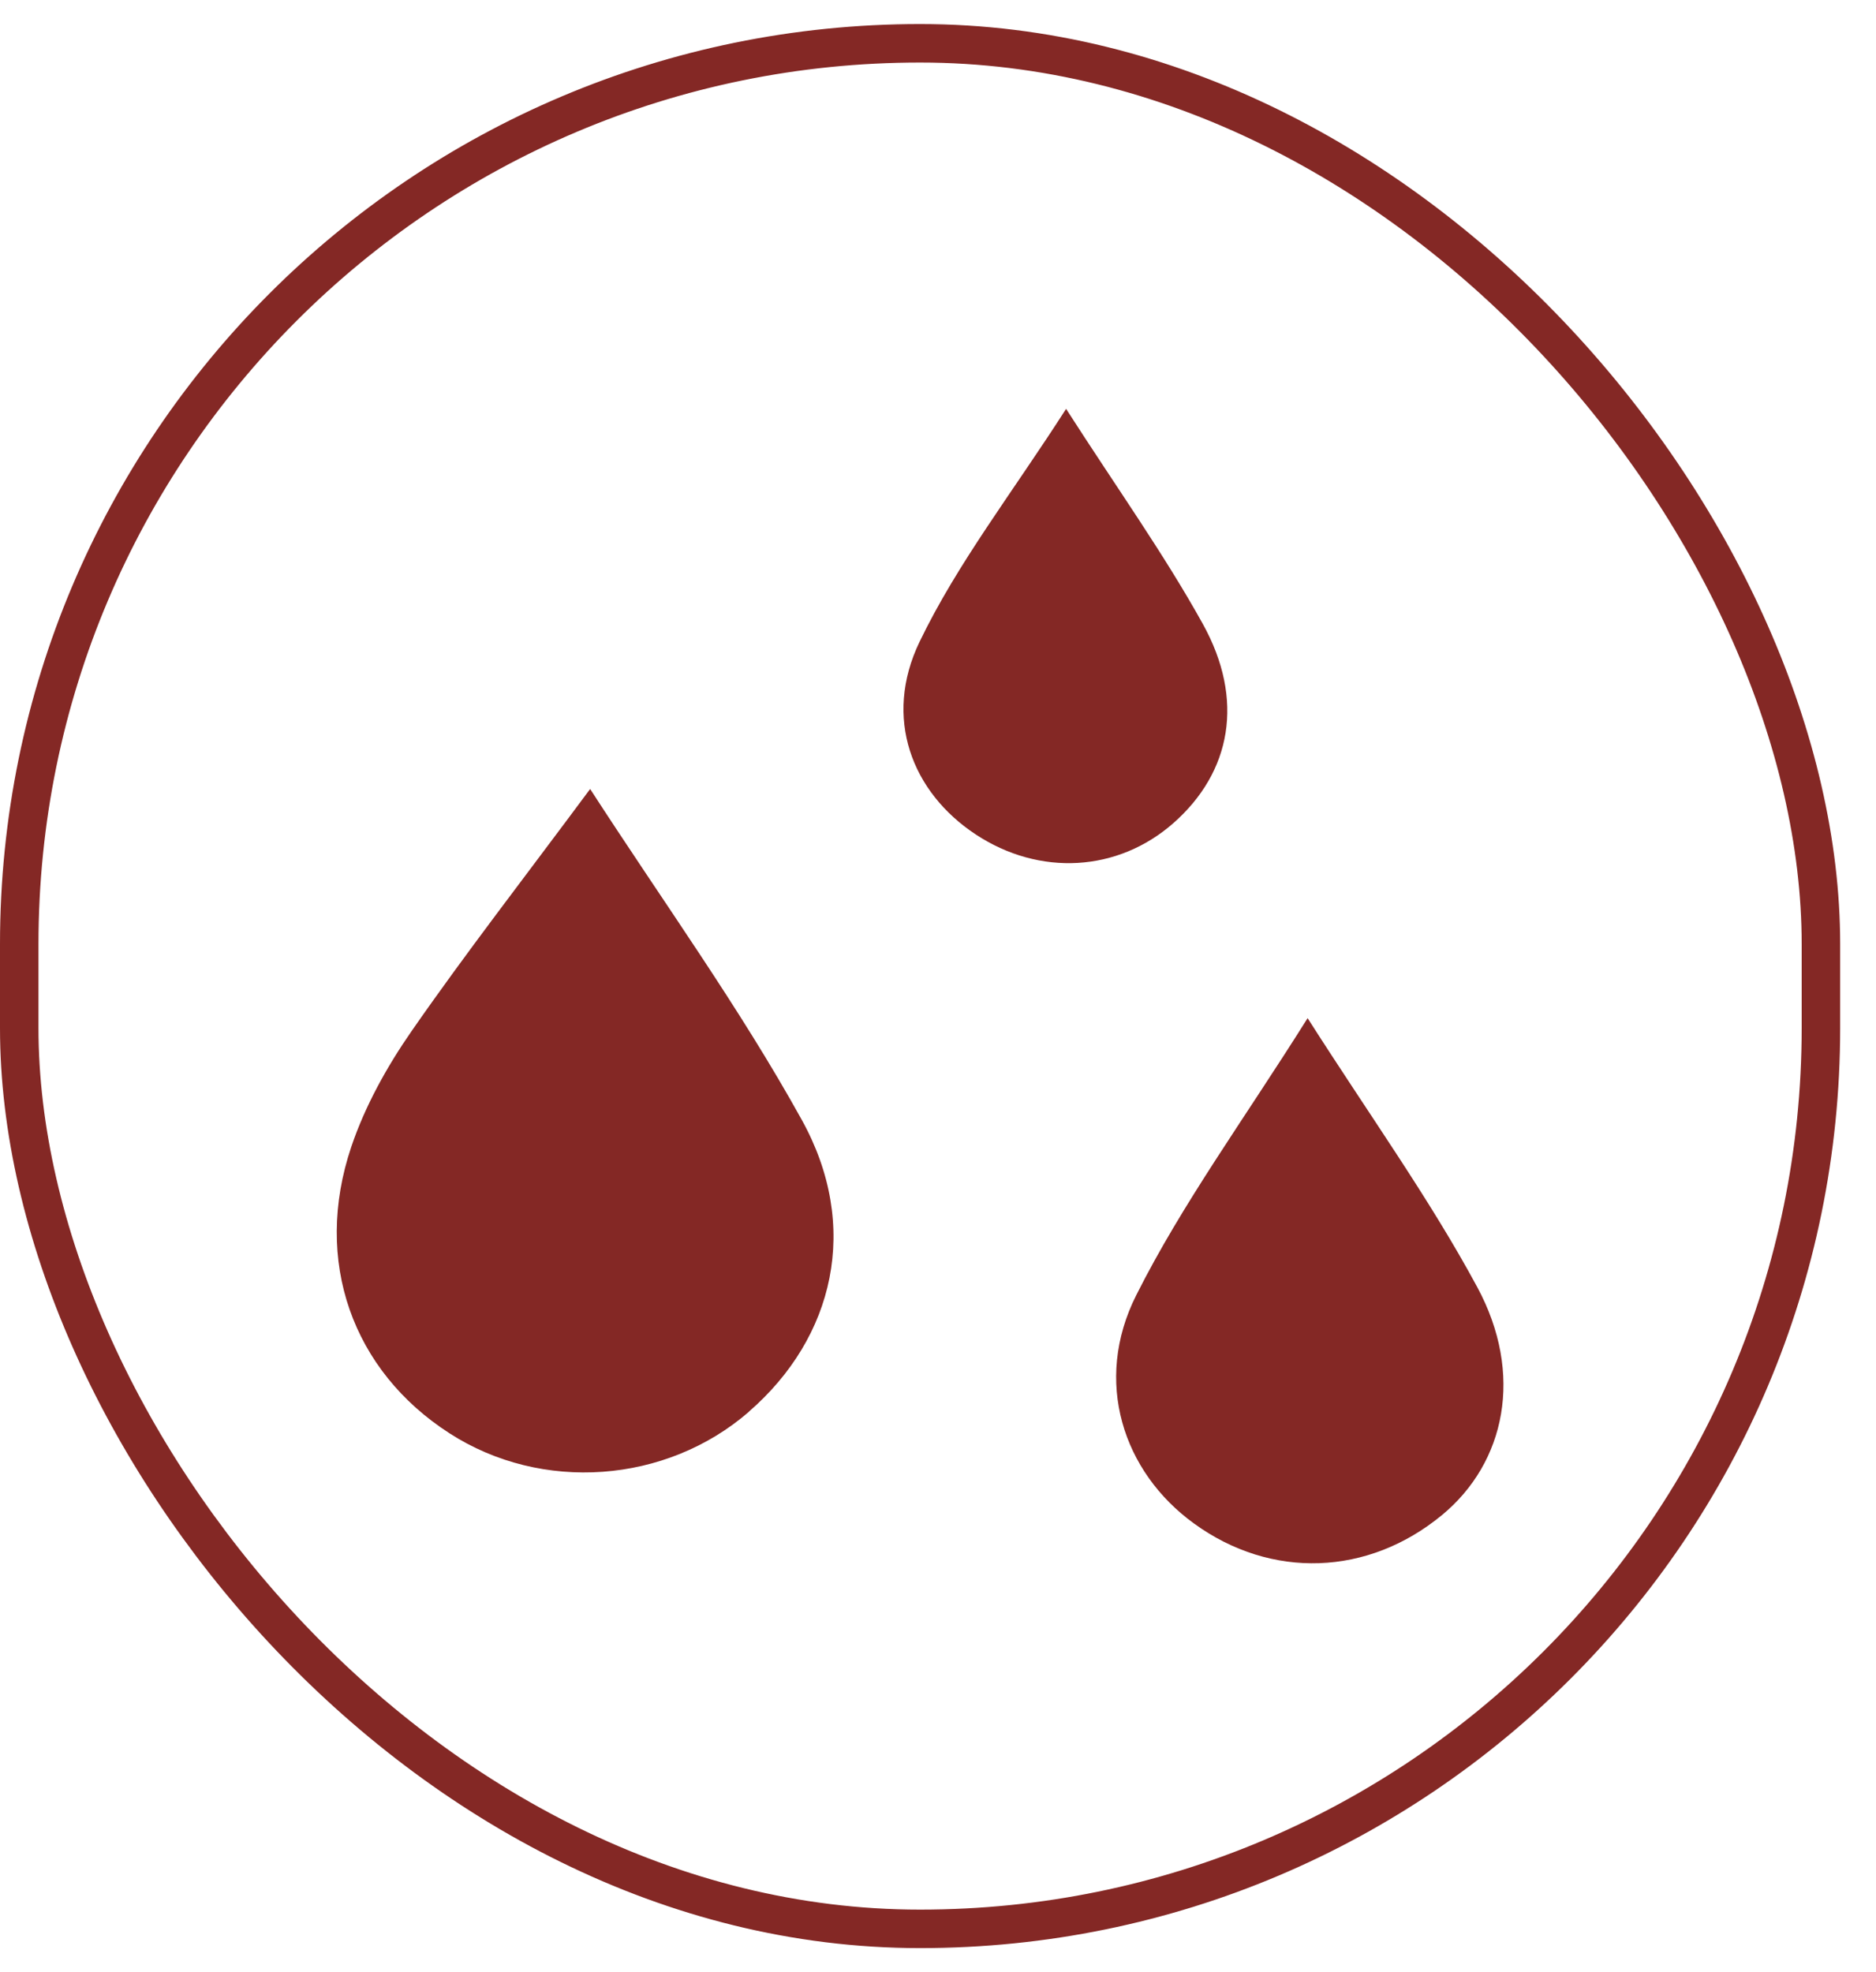 <?xml version="1.0" encoding="UTF-8"?><svg width="39" height="41" viewBox="0 0 39 41" fill="none" xmlns="http://www.w3.org/2000/svg">
<rect x="0.4" y="0.9" width="37.455" height="39.2" rx="18.727" stroke="#842825" stroke-width="0.8"/>
<g clip-path="url(#clip0_330_2457)">
<path d="M25.003 12.967C24.194 11.509 23.217 10.144 22.163 8.5C21.047 10.241 19.905 11.707 19.117 13.342C18.355 14.925 18.956 16.472 20.285 17.348C21.612 18.223 23.24 18.129 24.396 17.11C25.594 16.053 25.882 14.55 25.003 12.967H25.003Z" fill="#842825"/>
<path d="M12.268 16.403C10.894 18.256 9.679 19.818 8.553 21.441C8.042 22.177 7.588 22.996 7.303 23.841C6.502 26.218 7.33 28.502 9.347 29.799C11.262 31.033 13.846 30.844 15.568 29.351V29.348C17.344 27.808 17.894 25.496 16.669 23.283C15.377 20.947 13.799 18.769 12.268 16.402V16.403Z" fill="#842825"/>
<path d="M27.183 21.168C25.858 23.279 24.579 25.02 23.622 26.925C22.721 28.713 23.344 30.604 24.825 31.675C26.425 32.836 28.441 32.767 29.979 31.496C31.297 30.407 31.686 28.564 30.709 26.756C29.717 24.918 28.486 23.209 27.184 21.167L27.183 21.168Z" fill="#842825"/>
</g>
<defs>
<clipPath id="clip0_330_2457">
<rect width="24.254" height="24" fill="white" transform="translate(7 8.5)"/>
</clipPath>
</defs>
</svg>
